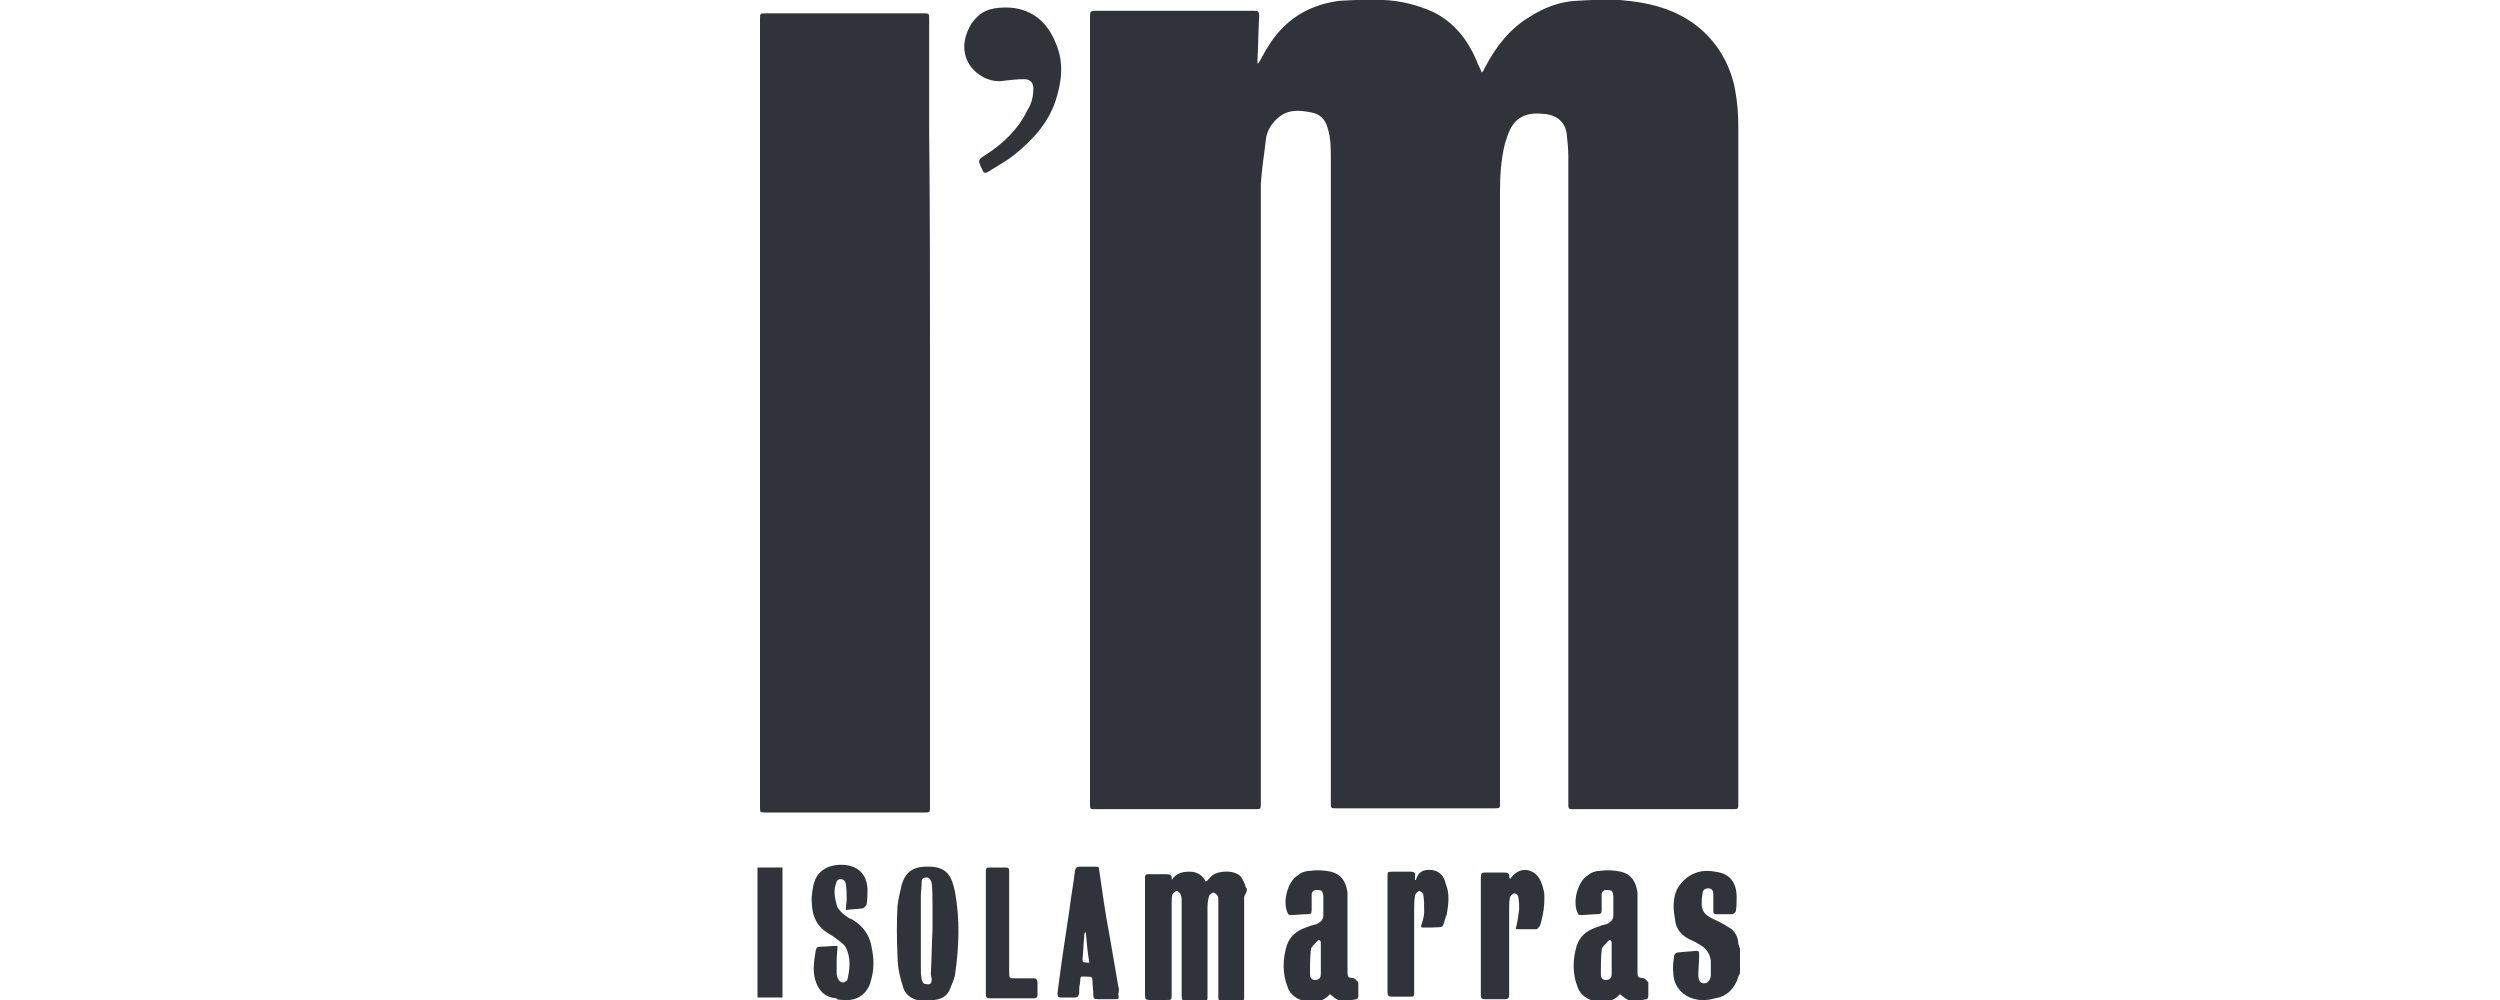 <?xml version="1.0" encoding="utf-8"?>
<!-- Generator: Adobe Illustrator 25.2.1, SVG Export Plug-In . SVG Version: 6.00 Build 0)  -->
<svg version="1.1" id="Слой_1" xmlns="http://www.w3.org/2000/svg" xmlns:xlink="http://www.w3.org/1999/xlink" x="0px" y="0px"
	 viewBox="0 0 300 120" style="enable-background:new 0 0 300 120;" xml:space="preserve">
<style type="text/css">
	.st0{fill:#30333A;}
</style>
<g>
	<path class="st0" d="M91.3,2.2c0,15.7,0,31.5,0,47.2s0,31.6,0,47.3c0-15.7,0-31.6,0-47.3S91.3,17.9,91.3,2.2z"/>
	<path class="st0" d="M118.3,104.8c0,2.4,0,4.8,0,7.1c0,2.4,0,4.8,0,7.3c0-2.4,0-4.8,0-7.3C118.3,109.6,118.3,107.2,118.3,104.8z"/>
	<path class="st0" d="M207.3,111.2c-0.6-0.4-1.2-0.7-1.9-1c-0.7-0.4-1.2-0.8-1.2-1.7c0-0.4,0-0.8,0.1-1.2c0-0.4,0.2-0.7,0.7-0.7
		s0.6,0.4,0.6,0.7c0,0.6,0,1.3,0,1.9c0,0.4,0,0.5,0.4,0.5c0.6,0,1.3,0,1.9,0c0.1,0,0.4-0.2,0.4-0.4c0.1-0.5,0.1-1.1,0.1-1.6
		c0-1.8-0.8-2.9-2.6-3.1c-2-0.4-3.7,0.5-4.6,2.2c-0.5,1.2-0.4,2.4-0.2,3.5c0.1,1.2,0.8,2,1.9,2.5c0.5,0.2,1,0.5,1.3,0.7
		c0.6,0.4,1,1,1.1,1.8c0,0.6,0,1.1,0,1.7s-0.4,1-0.8,1c-0.5,0-0.7-0.4-0.7-1c0-0.8,0.1-1.6,0.1-2.4c0-0.4,0-0.5-0.4-0.5
		c-0.7,0.1-1.4,0.1-2.2,0.2c-0.1,0-0.4,0.2-0.4,0.4c-0.1,0.7-0.2,1.4-0.1,2c0,1.4,0.8,2.5,2,3c1,0.4,1.9,0.4,3,0.1
		c1.4-0.2,2.4-1.2,2.8-2.6c0-0.1,0.1-0.2,0.2-0.4c0-1,0-1.9,0-3c-0.1-0.1-0.1-0.4-0.2-0.5C208.6,112.5,208.2,111.6,207.3,111.2z"/>
	<path class="st0" d="M112.1,120c1-0.1,1.6-0.6,1.9-1.3c0.2-0.6,0.5-1.1,0.6-1.7c0.5-3.4,0.6-6.7,0-10c-0.4-1.9-1-2.9-2.9-3
		c-2-0.1-3,0.5-3.5,2.2c-0.2,0.8-0.4,1.7-0.5,2.5c-0.1,1.9-0.1,4,0,5.9c0,1.2,0.2,2.4,0.6,3.6c0.2,1.1,1.1,1.8,2.3,1.9
		C110.6,120,111.5,120,112.1,120z M111.8,117.6c0,0.4-0.2,0.6-0.6,0.5c-0.4,0-0.5-0.2-0.6-0.6c-0.1-0.5-0.1-1-0.1-1.6
		c0-2.8,0-5.6,0-8.4c0-0.5,0.1-1.1,0.1-1.6c0-0.4,0.1-0.6,0.6-0.6c0.4,0,0.5,0.4,0.6,0.6c0.1,1,0.1,1.8,0.1,2.8s0,1.9,0,2.9l0,0
		c-0.1,1.8-0.1,3.5-0.2,5.3C111.8,117.4,111.8,117.5,111.8,117.6z"/>
	<path class="st0" d="M101.9,120c1.3-0.1,2.3-1,2.6-2.3c0.4-1.3,0.4-2.6,0.1-4c-0.2-1.4-1-2.6-2.4-3.4c-0.4-0.1-0.7-0.4-1-0.6
		c-0.4-0.4-0.7-0.7-0.8-1.1c-0.2-0.8-0.4-1.7-0.1-2.5c0.1-0.4,0.2-0.6,0.6-0.6s0.6,0.4,0.6,0.6c0.1,0.6,0.1,1.2,0.1,1.8
		c0,0.4-0.1,0.8-0.1,1.3c0.7-0.1,1.4-0.1,2-0.2c0.2,0,0.5-0.4,0.5-0.5c0.1-0.6,0.1-1.2,0.1-1.8c-0.1-2.3-1.8-3.1-3.7-2.9
		c-0.8,0.1-1.6,0.4-2.2,1.1c-0.6,0.8-0.7,1.8-0.8,2.8c0,1.3,0.1,2.6,1.2,3.7c0.5,0.5,1.2,0.8,1.7,1.2c0.5,0.4,1,0.7,1.2,1.1
		c0.6,1.2,0.5,2.5,0.2,3.8c0,0.2-0.4,0.4-0.5,0.4c-0.2,0-0.5-0.1-0.6-0.4c-0.1-0.1-0.2-0.5-0.2-0.6c0-0.6,0-1.2,0-1.7
		c0-0.6,0.1-1.1,0.1-1.7c-0.7,0-1.3,0.1-2,0.1c-0.4,0-0.5,0.1-0.6,0.4c-0.2,1.2-0.4,2.3-0.1,3.5c0.4,1.4,1.2,2.2,2.6,2.3
		C100.3,120,101,120,101.9,120z"/>
	<path class="st0" d="M204.1,3.5c-2.8-2.4-6.1-3.2-9.7-3.5c-1.8-0.1-3.5,0-5.3,0.1c-1.9,0.1-3.8,0.8-5.5,1.9
		c-2.4,1.4-4.1,3.6-5.4,6.1c-0.1,0.1-0.1,0.4-0.4,0.6c-0.2-0.6-0.5-1-0.6-1.4c-1.1-2.6-2.8-4.7-5.3-5.9c-1.8-0.8-3.8-1.3-5.8-1.4
		c-1.8-0.1-3.6,0-5.4,0.1c-3.8,0.5-6.7,2.4-8.6,5.6c-0.4,0.6-0.7,1.3-1.1,1.9h-0.1c0-0.1,0-0.2,0-0.5c0.1-1.7,0.1-3.5,0.2-5.2
		c0-0.5-0.1-0.6-0.6-0.6c-6.4,0-12.7,0-19.1,0c-0.5,0-0.6,0.1-0.6,0.6c0,31.6,0,63.1,0,94.6c0,0.6,0,0.6,0.7,0.6
		c6.4,0,12.7,0,19.1,0c0.7,0,0.7,0,0.7-0.7c0-22.3,0-44.8,0-67.1c0-2.4,0-4.8,0-7.2c0.1-1.8,0.4-3.5,0.6-5.3c0.1-1,0.6-1.9,1.4-2.6
		c1.2-1.1,2.6-1,4.1-0.7c1,0.2,1.6,0.8,1.9,1.8c0.4,1.2,0.4,2.5,0.4,3.8c0,25.7,0,51.5,0,77.2c0,0.7,0,0.7,0.7,0.7
		c6.2,0,12.6,0,18.9,0c0.7,0,0.7,0,0.7-0.7c0-24.4,0-48.8,0-73.1c0-2,0.1-4,0.6-6c0.4-1.2,0.7-2.4,1.9-3.1c1-0.6,2-0.5,3.1-0.4
		c1.3,0.2,2.2,1,2.4,2.3c0.1,1,0.2,1.8,0.2,2.8c0,25.8,0,51.8,0,77.6c0,0.7,0,0.7,0.7,0.7c6.4,0,12.6,0,19,0c0.7,0,0.7,0,0.7-0.7
		c0-27,0-53.9,0-81c0-1.6-0.1-3.1-0.4-4.7C207.7,8.1,206.4,5.5,204.1,3.5z"/>
	<path class="st0" d="M111.6,43.4c0-9.1,0-18.3-0.1-27.4c0-4.6,0-9.1,0-13.7c0-0.7,0-0.7-0.7-0.7c-6.2,0-12.6,0-18.9,0
		c-0.7,0-0.7,0-0.7,0.7c0,15.7,0,31.5,0,47.2s0,31.6,0,47.3c0,0.7,0,0.7,0.7,0.7c6.4,0,12.6,0,19,0c0.7,0,0.7,0,0.7-0.7
		c0-8.8,0-17.7,0-26.4C111.6,61.3,111.6,52.3,111.6,43.4z"/>
	<path class="st0" d="M149.5,106.5c-0.1-0.5-0.4-1-0.6-1.3c-0.7-0.8-2.6-0.8-3.5-0.1c-0.2,0.2-0.4,0.5-0.7,0.7
		c-0.4-0.8-1.1-1.2-1.9-1.2s-1.6,0.1-2.2,1c0.1-0.6-0.2-0.7-0.7-0.7c-0.6,0-1.2,0-1.8,0c-0.7,0-0.7,0-0.7,0.7c0,2,0,4.1,0,6.1
		c0,2.5,0,5.2,0,7.7c0,0.5,0.1,0.6,0.6,0.6c0.6,0,1.3,0,1.9,0c0.7,0,0.7,0,0.7-0.7c0-3.6,0-7.3,0-10.9c0-0.4,0-0.7,0.1-1.1
		c0.1-0.1,0.4-0.4,0.5-0.4s0.4,0.2,0.5,0.5c0.1,0.2,0.1,0.6,0.1,0.8c0,3.7,0,7.6,0,11.3c0,0.5,0.1,0.6,0.6,0.6c0.6,0,1.3,0,1.9,0
		s0.6,0,0.6-0.6c0-3.6,0-7.2,0-10.7c0-0.5,0.1-1,0.2-1.3c0-0.1,0.4-0.4,0.5-0.4s0.4,0.2,0.5,0.4c0.1,0.1,0.1,0.4,0.1,0.6
		c0,3.8,0,7.6,0,11.4c0,0.6,0,0.6,0.6,0.6s1.3,0,1.9,0c0.6,0,0.6,0,0.6-0.6c0-4,0-7.9,0-11.9C149.7,106.9,149.7,106.6,149.5,106.5z"
		/>
	<path class="st0" d="M126.7,5.2c-1.1-2.8-3.2-4.3-6-4.3c-2,0-3.1,0.5-4.1,1.9c-0.8,1.3-1.2,2.8-0.6,4.3c0.6,1.6,2.6,2.9,4.4,2.6
		c0.8-0.1,1.7-0.2,2.5-0.2c0.7,0,1.1,0.4,1.1,1.1c0,1-0.2,1.8-0.7,2.6c-1.1,2.3-2.9,4-4.9,5.3c-1.1,0.7-1.1,0.7-0.5,1.9
		c0.1,0.4,0.4,0.4,0.7,0.2c1.1-0.7,2.2-1.3,3.1-2c2.2-1.8,4.1-3.8,5-6.6C127.4,9.8,127.7,7.5,126.7,5.2z"/>
	<path class="st0" d="M162.5,117.4c-0.8-0.1-0.8-0.1-0.8-1c0-2.9,0-5.8,0-8.6c0-0.2,0-0.5,0-0.7c-0.2-1.4-0.8-2.2-2-2.5
		c-1-0.2-1.7-0.2-2.5-0.1c-0.5,0-1.1,0.2-1.4,0.5c-1.3,0.7-2,3.4-1.2,4.7c0,0.1,0.2,0.1,0.4,0.1c0.6,0,1.3-0.1,1.9-0.1
		c0.4,0,0.5-0.1,0.5-0.5c0-0.6,0-1.3,0-1.9c0-0.2,0.2-0.5,0.5-0.5s0.5,0,0.7,0.1c0.1,0.1,0.2,0.5,0.2,0.6c0,0.8,0,1.6,0,2.4
		c0,0.5-0.4,0.8-0.8,1c-0.5,0.1-0.8,0.2-1.3,0.4c-1.1,0.4-1.9,1-2.3,2.2c-0.5,1.7-0.5,3.4,0.1,4.9c0.2,0.7,0.8,1.3,1.6,1.6
		c1.3,0.4,2.5,0.4,3.5-0.7c0.5,0.4,0.8,0.7,1.3,0.8c0.6,0.1,1.3-0.1,1.9-0.2c0.1,0,0.2-0.2,0.2-0.4c0-0.5,0-1.1,0-1.6
		C162.8,117.6,162.5,117.4,162.5,117.4z M158.5,116.9c0,0.4-0.2,0.7-0.7,0.7s-0.6-0.4-0.6-0.7c0-1,0-1.9,0.1-2.9
		c0-0.4,0.5-0.7,0.8-1.1c0.2-0.2,0.4,0,0.4,0.2c0,0.6,0,1.2,0,1.7V116.9z"/>
	<path class="st0" d="M197.3,117.4c-0.8-0.1-0.8-0.1-0.8-1c0-2.9,0-5.8,0-8.6c0-0.2,0-0.5,0-0.7c-0.2-1.4-0.8-2.2-2-2.5
		c-1-0.2-1.7-0.2-2.5-0.1c-0.5,0-1.1,0.2-1.4,0.5c-1.3,0.7-2,3.4-1.2,4.7c0,0.1,0.2,0.1,0.4,0.1c0.6,0,1.3-0.1,1.9-0.1
		c0.4,0,0.5-0.1,0.5-0.5c0-0.6,0-1.3,0-1.9c0-0.2,0.2-0.5,0.5-0.5s0.5,0,0.7,0.1c0.1,0.1,0.2,0.5,0.2,0.6c0,0.8,0,1.6,0,2.4
		c0,0.5-0.4,0.8-0.8,1c-0.5,0.1-0.8,0.2-1.3,0.4c-1.1,0.4-1.9,1-2.3,2.2c-0.5,1.7-0.5,3.4,0.1,4.9c0.2,0.7,0.8,1.3,1.6,1.6
		c1.3,0.4,2.5,0.4,3.5-0.7c0.5,0.4,0.8,0.7,1.3,0.8c0.6,0.1,1.3-0.1,1.9-0.2c0.1,0,0.2-0.2,0.2-0.4c0-0.5,0-1.1,0-1.6
		C197.6,117.6,197.3,117.4,197.3,117.4z M193.4,116.9c0,0.4-0.2,0.7-0.7,0.7s-0.6-0.4-0.6-0.7c0-1,0-1.9,0.1-2.9
		c0-0.4,0.5-0.7,0.8-1.1c0.2-0.2,0.4,0,0.4,0.2c0,0.6,0,1.2,0,1.7V116.9z"/>
	<path class="st0" d="M134.2,118.4c-0.4-2.2-0.7-4.2-1.1-6.4c-0.5-2.5-0.8-5-1.2-7.6c0-0.4-0.2-0.4-0.5-0.4c-0.6,0-1.2,0-1.8,0
		c-0.4,0-0.5,0.1-0.6,0.5c-0.2,1.7-0.5,3.2-0.7,4.9c-0.5,3.2-1,6.6-1.4,9.8c0,0.4,0.1,0.5,0.4,0.5c0.5,0,1.1,0,1.6,0
		c0.4,0,0.5-0.1,0.6-0.5c0-0.4,0-0.8,0.1-1.2c0.1-1-0.1-0.8,1-0.8c0.4,0,0.5,0.1,0.5,0.5c0,0.6,0.1,1.1,0.1,1.7
		c0,0.4,0.1,0.5,0.5,0.5s0.7,0,1.1,0c0.2,0,0.6,0,0.8,0c0.7,0,0.7,0,0.6-0.6C134.3,118.8,134.3,118.6,134.2,118.4z M130.3,115.5
		c-0.2,0-0.4,0-0.4-0.4c0.1-0.8,0.1-1.8,0.2-2.6c0-0.2,0-0.5,0.1-0.6h0.1c0.1,1.2,0.2,2.3,0.4,3.5
		C130.8,115.6,130.6,115.5,130.3,115.5z"/>
	<path class="st0" d="M171.8,104.4c-1-0.1-1.6,0.2-1.9,1.2c0,0,0,0-0.1,0c0-0.1,0-0.2,0-0.4c0.1-0.5-0.1-0.6-0.6-0.6
		c-0.7,0-1.3,0-2,0s-0.7,0-0.7,0.6c0,2.3,0,4.6,0,6.8c0,2.3,0,4.7,0,7c0,0.5,0.1,0.6,0.6,0.6c0.7,0,1.3,0,2,0c0.6,0,0.6,0,0.6-0.6
		c0-3.2,0-6.5,0-9.7c0-0.6,0-1.2,0.1-1.8c0-0.2,0.2-0.4,0.5-0.6c0.2,0.1,0.5,0.2,0.5,0.5c0.1,0.6,0.1,1.3,0.1,2
		c0,0.6-0.2,1.2-0.4,1.8c0.1,0,0.1,0.1,0.1,0.1c0.4,0,0.8,0,1.2,0c1.6-0.1,1.2,0.2,1.7-1.3c0-0.1,0-0.1,0.1-0.2
		c0.2-1.2,0.4-2.5-0.1-3.7C173.3,105.1,172.7,104.5,171.8,104.4z"/>
	<path class="st0" d="M184.3,104.9c-1-0.8-2.2-0.7-3.1,0.6c0-0.1-0.1-0.2-0.1-0.2c0.1-0.5-0.2-0.6-0.6-0.6c-0.7,0-1.4,0-2.2,0
		c-0.5,0-0.6,0.1-0.6,0.6c0,2.5,0,5,0,7.6c0,2.2,0,4.3,0,6.5c0,0.4,0.1,0.5,0.5,0.5c0.7,0,1.6,0,2.3,0c0.5,0,0.6-0.1,0.6-0.6
		c0-3.5,0-7,0-10.4c0-0.4,0-0.8,0.1-1.2c0-0.2,0.4-0.5,0.5-0.5c0.2,0,0.5,0.2,0.5,0.5c0.1,0.5,0.1,1,0.1,1.4
		c-0.1,0.7-0.2,1.6-0.4,2.3c0,0,0,0.1,0.1,0.1c0.8,0,1.6,0,2.4,0c0.1,0,0.2-0.2,0.4-0.4c0.4-1.3,0.6-2.6,0.5-4
		C185.1,106.2,184.9,105.5,184.3,104.9z"/>
	<path class="st0" d="M124.1,117.4c-0.7,0-1.4,0-2.2,0c-0.8,0-0.8,0-0.8-0.8c0-4,0-7.8,0-11.8c0-0.7,0-0.7-0.7-0.7c-0.5,0-1,0-1.4,0
		c-0.7,0-0.7,0-0.7,0.7c0,2.4,0,4.8,0,7.1c0,2.4,0,4.8,0,7.3c0,0.4,0,0.6,0.5,0.6c1.8,0,3.5,0,5.3,0c0.2,0,0.4-0.1,0.4-0.4
		c0-0.5,0-1.1,0-1.6C124.4,117.5,124.3,117.4,124.1,117.4z"/>
	<rect x="90.9" y="104.1" class="st0" width="3" height="15.6"/>
</g>
</svg>
